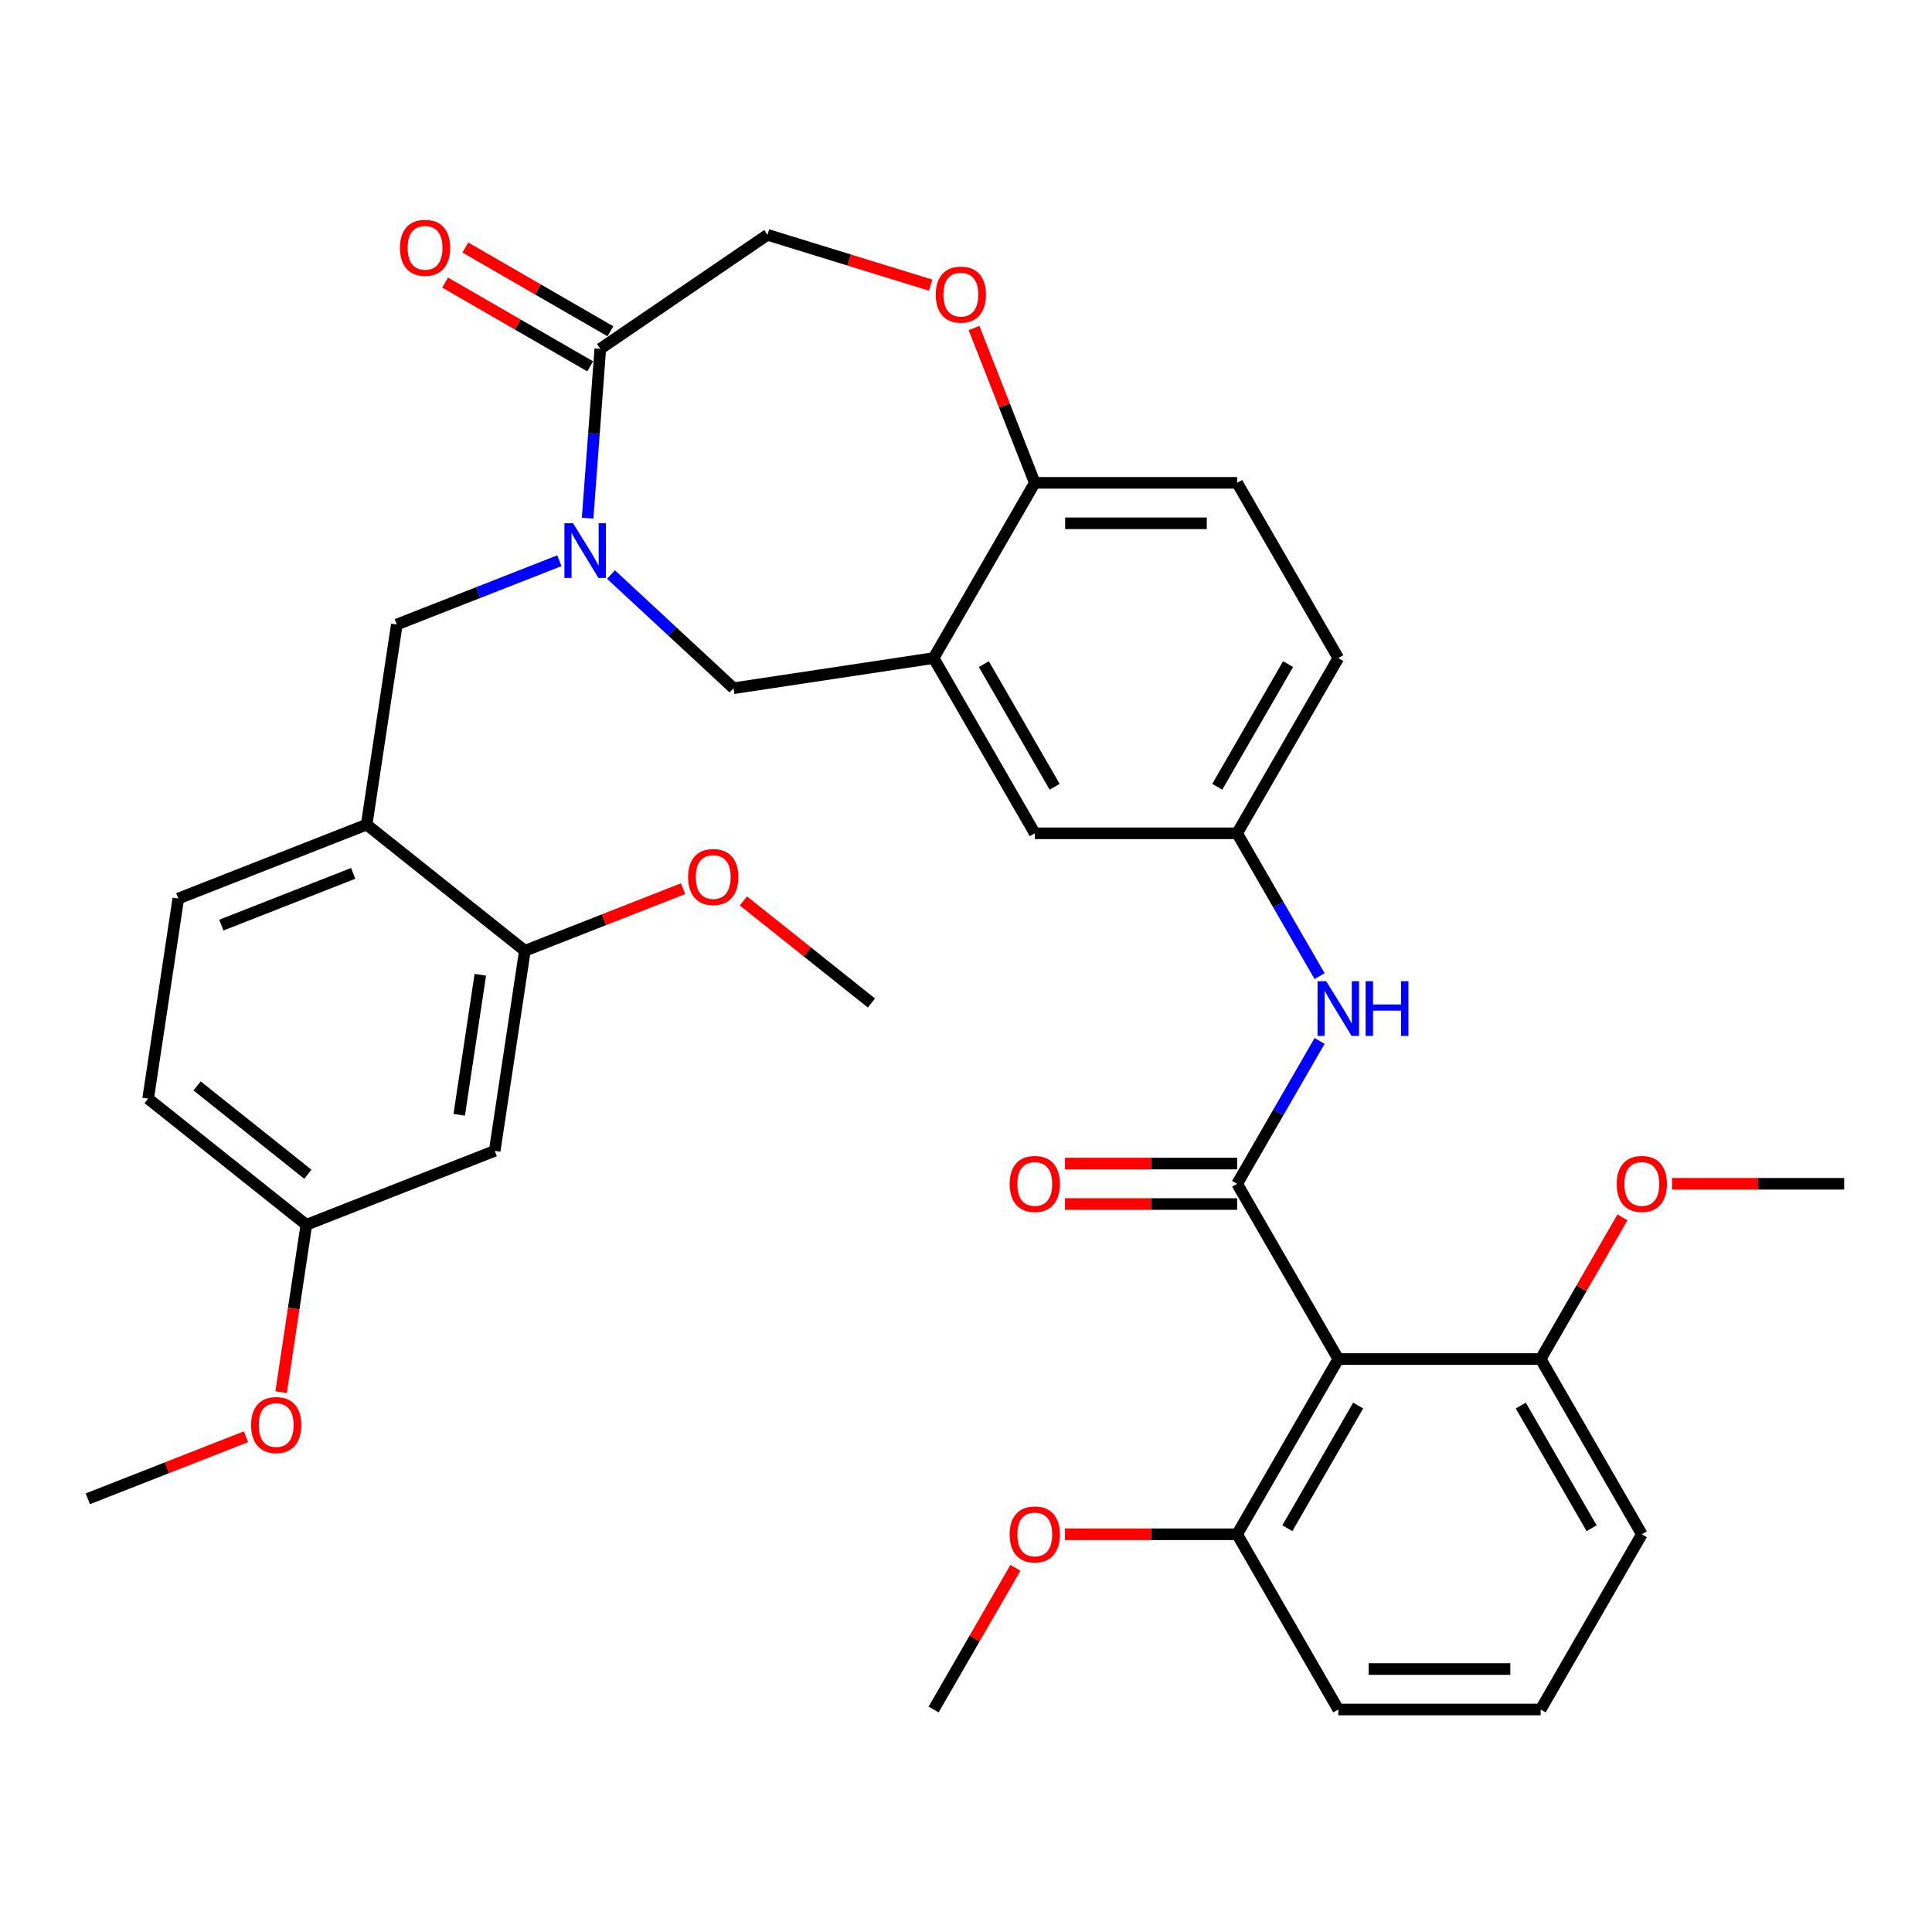 <?xml version='1.0' encoding='iso-8859-1'?>
<svg version='1.1' baseProfile='full'
              xmlns='http://www.w3.org/2000/svg'
                      xmlns:rdkit='http://www.rdkit.org/xml'
                      xmlns:xlink='http://www.w3.org/1999/xlink'
                  xml:space='preserve'
width='1000px' height='1000px' viewBox='0 0 1000 1000'>
<!-- END OF HEADER -->
<rect style='opacity:1.0;fill:#FFFFFF;stroke:none' width='1000' height='1000' x='0' y='0'> </rect>
<path class='bond-0' d='M 692.704,340.616 L 640.336,431.321' style='fill:none;fill-rule:evenodd;stroke:#000000;stroke-width:6px;stroke-linecap:butt;stroke-linejoin:miter;stroke-opacity:1' />
<path class='bond-0' d='M 666.708,343.748 L 630.051,407.241' style='fill:none;fill-rule:evenodd;stroke:#000000;stroke-width:6px;stroke-linecap:butt;stroke-linejoin:miter;stroke-opacity:1' />
<path class='bond-1' d='M 692.704,340.616 L 640.336,249.912' style='fill:none;fill-rule:evenodd;stroke:#000000;stroke-width:6px;stroke-linecap:butt;stroke-linejoin:miter;stroke-opacity:1' />
<path class='bond-2' d='M 640.336,431.321 L 535.6,431.321' style='fill:none;fill-rule:evenodd;stroke:#000000;stroke-width:6px;stroke-linecap:butt;stroke-linejoin:miter;stroke-opacity:1' />
<path class='bond-3' d='M 640.336,431.321 L 661.677,468.284' style='fill:none;fill-rule:evenodd;stroke:#000000;stroke-width:6px;stroke-linecap:butt;stroke-linejoin:miter;stroke-opacity:1' />
<path class='bond-3' d='M 661.677,468.284 L 683.017,505.247' style='fill:none;fill-rule:evenodd;stroke:#0000FF;stroke-width:6px;stroke-linecap:butt;stroke-linejoin:miter;stroke-opacity:1' />
<path class='bond-4' d='M 535.6,431.321 L 483.232,340.616' style='fill:none;fill-rule:evenodd;stroke:#000000;stroke-width:6px;stroke-linecap:butt;stroke-linejoin:miter;stroke-opacity:1' />
<path class='bond-4' d='M 545.886,407.241 L 509.228,343.748' style='fill:none;fill-rule:evenodd;stroke:#000000;stroke-width:6px;stroke-linecap:butt;stroke-linejoin:miter;stroke-opacity:1' />
<path class='bond-5' d='M 640.336,249.912 L 535.6,249.912' style='fill:none;fill-rule:evenodd;stroke:#000000;stroke-width:6px;stroke-linecap:butt;stroke-linejoin:miter;stroke-opacity:1' />
<path class='bond-5' d='M 624.626,270.859 L 551.31,270.859' style='fill:none;fill-rule:evenodd;stroke:#000000;stroke-width:6px;stroke-linecap:butt;stroke-linejoin:miter;stroke-opacity:1' />
<path class='bond-6' d='M 483.232,340.616 L 535.6,249.912' style='fill:none;fill-rule:evenodd;stroke:#000000;stroke-width:6px;stroke-linecap:butt;stroke-linejoin:miter;stroke-opacity:1' />
<path class='bond-7' d='M 483.232,340.616 L 379.665,356.226' style='fill:none;fill-rule:evenodd;stroke:#000000;stroke-width:6px;stroke-linecap:butt;stroke-linejoin:miter;stroke-opacity:1' />
<path class='bond-8' d='M 535.6,249.912 L 519.878,209.853' style='fill:none;fill-rule:evenodd;stroke:#000000;stroke-width:6px;stroke-linecap:butt;stroke-linejoin:miter;stroke-opacity:1' />
<path class='bond-8' d='M 519.878,209.853 L 504.156,169.794' style='fill:none;fill-rule:evenodd;stroke:#FF0000;stroke-width:6px;stroke-linecap:butt;stroke-linejoin:miter;stroke-opacity:1' />
<path class='bond-9' d='M 692.704,703.434 L 640.336,794.138' style='fill:none;fill-rule:evenodd;stroke:#000000;stroke-width:6px;stroke-linecap:butt;stroke-linejoin:miter;stroke-opacity:1' />
<path class='bond-9' d='M 702.99,727.513 L 666.332,791.006' style='fill:none;fill-rule:evenodd;stroke:#000000;stroke-width:6px;stroke-linecap:butt;stroke-linejoin:miter;stroke-opacity:1' />
<path class='bond-10' d='M 692.704,703.434 L 797.441,703.434' style='fill:none;fill-rule:evenodd;stroke:#000000;stroke-width:6px;stroke-linecap:butt;stroke-linejoin:miter;stroke-opacity:1' />
<path class='bond-11' d='M 692.704,703.434 L 640.336,612.729' style='fill:none;fill-rule:evenodd;stroke:#000000;stroke-width:6px;stroke-linecap:butt;stroke-linejoin:miter;stroke-opacity:1' />
<path class='bond-12' d='M 683.017,538.803 L 661.677,575.766' style='fill:none;fill-rule:evenodd;stroke:#0000FF;stroke-width:6px;stroke-linecap:butt;stroke-linejoin:miter;stroke-opacity:1' />
<path class='bond-12' d='M 661.677,575.766 L 640.336,612.729' style='fill:none;fill-rule:evenodd;stroke:#000000;stroke-width:6px;stroke-linecap:butt;stroke-linejoin:miter;stroke-opacity:1' />
<path class='bond-13' d='M 640.336,602.256 L 595.777,602.256' style='fill:none;fill-rule:evenodd;stroke:#000000;stroke-width:6px;stroke-linecap:butt;stroke-linejoin:miter;stroke-opacity:1' />
<path class='bond-13' d='M 595.777,602.256 L 551.218,602.256' style='fill:none;fill-rule:evenodd;stroke:#FF0000;stroke-width:6px;stroke-linecap:butt;stroke-linejoin:miter;stroke-opacity:1' />
<path class='bond-13' d='M 640.336,623.203 L 595.777,623.203' style='fill:none;fill-rule:evenodd;stroke:#000000;stroke-width:6px;stroke-linecap:butt;stroke-linejoin:miter;stroke-opacity:1' />
<path class='bond-13' d='M 595.777,623.203 L 551.218,623.203' style='fill:none;fill-rule:evenodd;stroke:#FF0000;stroke-width:6px;stroke-linecap:butt;stroke-linejoin:miter;stroke-opacity:1' />
<path class='bond-14' d='M 640.336,794.138 L 595.777,794.138' style='fill:none;fill-rule:evenodd;stroke:#000000;stroke-width:6px;stroke-linecap:butt;stroke-linejoin:miter;stroke-opacity:1' />
<path class='bond-14' d='M 595.777,794.138 L 551.218,794.138' style='fill:none;fill-rule:evenodd;stroke:#FF0000;stroke-width:6px;stroke-linecap:butt;stroke-linejoin:miter;stroke-opacity:1' />
<path class='bond-15' d='M 640.336,794.138 L 692.704,884.842' style='fill:none;fill-rule:evenodd;stroke:#000000;stroke-width:6px;stroke-linecap:butt;stroke-linejoin:miter;stroke-opacity:1' />
<path class='bond-16' d='M 797.441,703.434 L 818.608,666.771' style='fill:none;fill-rule:evenodd;stroke:#000000;stroke-width:6px;stroke-linecap:butt;stroke-linejoin:miter;stroke-opacity:1' />
<path class='bond-16' d='M 818.608,666.771 L 839.776,630.108' style='fill:none;fill-rule:evenodd;stroke:#FF0000;stroke-width:6px;stroke-linecap:butt;stroke-linejoin:miter;stroke-opacity:1' />
<path class='bond-17' d='M 797.441,703.434 L 849.809,794.138' style='fill:none;fill-rule:evenodd;stroke:#000000;stroke-width:6px;stroke-linecap:butt;stroke-linejoin:miter;stroke-opacity:1' />
<path class='bond-17' d='M 787.155,727.513 L 823.813,791.006' style='fill:none;fill-rule:evenodd;stroke:#000000;stroke-width:6px;stroke-linecap:butt;stroke-linejoin:miter;stroke-opacity:1' />
<path class='bond-18' d='M 481.717,147.598 L 439.485,134.571' style='fill:none;fill-rule:evenodd;stroke:#FF0000;stroke-width:6px;stroke-linecap:butt;stroke-linejoin:miter;stroke-opacity:1' />
<path class='bond-18' d='M 439.485,134.571 L 397.252,121.544' style='fill:none;fill-rule:evenodd;stroke:#000000;stroke-width:6px;stroke-linecap:butt;stroke-linejoin:miter;stroke-opacity:1' />
<path class='bond-19' d='M 379.665,356.226 L 347.956,326.804' style='fill:none;fill-rule:evenodd;stroke:#000000;stroke-width:6px;stroke-linecap:butt;stroke-linejoin:miter;stroke-opacity:1' />
<path class='bond-19' d='M 347.956,326.804 L 316.246,297.382' style='fill:none;fill-rule:evenodd;stroke:#0000FF;stroke-width:6px;stroke-linecap:butt;stroke-linejoin:miter;stroke-opacity:1' />
<path class='bond-20' d='M 397.252,121.544 L 310.715,180.544' style='fill:none;fill-rule:evenodd;stroke:#000000;stroke-width:6px;stroke-linecap:butt;stroke-linejoin:miter;stroke-opacity:1' />
<path class='bond-21' d='M 304.145,268.209 L 307.43,224.376' style='fill:none;fill-rule:evenodd;stroke:#0000FF;stroke-width:6px;stroke-linecap:butt;stroke-linejoin:miter;stroke-opacity:1' />
<path class='bond-21' d='M 307.43,224.376 L 310.715,180.544' style='fill:none;fill-rule:evenodd;stroke:#000000;stroke-width:6px;stroke-linecap:butt;stroke-linejoin:miter;stroke-opacity:1' />
<path class='bond-22' d='M 289.529,290.23 L 247.46,306.741' style='fill:none;fill-rule:evenodd;stroke:#0000FF;stroke-width:6px;stroke-linecap:butt;stroke-linejoin:miter;stroke-opacity:1' />
<path class='bond-22' d='M 247.46,306.741 L 205.392,323.252' style='fill:none;fill-rule:evenodd;stroke:#000000;stroke-width:6px;stroke-linecap:butt;stroke-linejoin:miter;stroke-opacity:1' />
<path class='bond-23' d='M 315.952,171.473 L 278.409,149.798' style='fill:none;fill-rule:evenodd;stroke:#000000;stroke-width:6px;stroke-linecap:butt;stroke-linejoin:miter;stroke-opacity:1' />
<path class='bond-23' d='M 278.409,149.798 L 240.866,128.123' style='fill:none;fill-rule:evenodd;stroke:#FF0000;stroke-width:6px;stroke-linecap:butt;stroke-linejoin:miter;stroke-opacity:1' />
<path class='bond-23' d='M 305.478,189.614 L 267.935,167.939' style='fill:none;fill-rule:evenodd;stroke:#000000;stroke-width:6px;stroke-linecap:butt;stroke-linejoin:miter;stroke-opacity:1' />
<path class='bond-23' d='M 267.935,167.939 L 230.392,146.263' style='fill:none;fill-rule:evenodd;stroke:#FF0000;stroke-width:6px;stroke-linecap:butt;stroke-linejoin:miter;stroke-opacity:1' />
<path class='bond-24' d='M 189.781,426.819 L 205.392,323.252' style='fill:none;fill-rule:evenodd;stroke:#000000;stroke-width:6px;stroke-linecap:butt;stroke-linejoin:miter;stroke-opacity:1' />
<path class='bond-25' d='M 189.781,426.819 L 92.285,465.083' style='fill:none;fill-rule:evenodd;stroke:#000000;stroke-width:6px;stroke-linecap:butt;stroke-linejoin:miter;stroke-opacity:1' />
<path class='bond-25' d='M 182.81,452.057 L 114.562,478.843' style='fill:none;fill-rule:evenodd;stroke:#000000;stroke-width:6px;stroke-linecap:butt;stroke-linejoin:miter;stroke-opacity:1' />
<path class='bond-26' d='M 189.781,426.819 L 271.668,492.121' style='fill:none;fill-rule:evenodd;stroke:#000000;stroke-width:6px;stroke-linecap:butt;stroke-linejoin:miter;stroke-opacity:1' />
<path class='bond-27' d='M 92.285,465.083 L 76.675,568.65' style='fill:none;fill-rule:evenodd;stroke:#000000;stroke-width:6px;stroke-linecap:butt;stroke-linejoin:miter;stroke-opacity:1' />
<path class='bond-28' d='M 271.668,492.121 L 256.057,595.687' style='fill:none;fill-rule:evenodd;stroke:#000000;stroke-width:6px;stroke-linecap:butt;stroke-linejoin:miter;stroke-opacity:1' />
<path class='bond-28' d='M 248.613,504.534 L 237.686,577.03' style='fill:none;fill-rule:evenodd;stroke:#000000;stroke-width:6px;stroke-linecap:butt;stroke-linejoin:miter;stroke-opacity:1' />
<path class='bond-29' d='M 271.668,492.121 L 312.607,476.053' style='fill:none;fill-rule:evenodd;stroke:#000000;stroke-width:6px;stroke-linecap:butt;stroke-linejoin:miter;stroke-opacity:1' />
<path class='bond-29' d='M 312.607,476.053 L 353.546,459.986' style='fill:none;fill-rule:evenodd;stroke:#FF0000;stroke-width:6px;stroke-linecap:butt;stroke-linejoin:miter;stroke-opacity:1' />
<path class='bond-30' d='M 256.057,595.687 L 158.561,633.952' style='fill:none;fill-rule:evenodd;stroke:#000000;stroke-width:6px;stroke-linecap:butt;stroke-linejoin:miter;stroke-opacity:1' />
<path class='bond-31' d='M 76.675,568.65 L 158.561,633.952' style='fill:none;fill-rule:evenodd;stroke:#000000;stroke-width:6px;stroke-linecap:butt;stroke-linejoin:miter;stroke-opacity:1' />
<path class='bond-31' d='M 102.018,562.068 L 159.339,607.779' style='fill:none;fill-rule:evenodd;stroke:#000000;stroke-width:6px;stroke-linecap:butt;stroke-linejoin:miter;stroke-opacity:1' />
<path class='bond-32' d='M 158.561,633.952 L 152.033,677.266' style='fill:none;fill-rule:evenodd;stroke:#000000;stroke-width:6px;stroke-linecap:butt;stroke-linejoin:miter;stroke-opacity:1' />
<path class='bond-32' d='M 152.033,677.266 L 145.504,720.58' style='fill:none;fill-rule:evenodd;stroke:#FF0000;stroke-width:6px;stroke-linecap:butt;stroke-linejoin:miter;stroke-opacity:1' />
<path class='bond-33' d='M 384.782,466.311 L 417.916,492.735' style='fill:none;fill-rule:evenodd;stroke:#FF0000;stroke-width:6px;stroke-linecap:butt;stroke-linejoin:miter;stroke-opacity:1' />
<path class='bond-33' d='M 417.916,492.735 L 451.05,519.158' style='fill:none;fill-rule:evenodd;stroke:#000000;stroke-width:6px;stroke-linecap:butt;stroke-linejoin:miter;stroke-opacity:1' />
<path class='bond-34' d='M 127.332,743.648 L 86.394,759.715' style='fill:none;fill-rule:evenodd;stroke:#FF0000;stroke-width:6px;stroke-linecap:butt;stroke-linejoin:miter;stroke-opacity:1' />
<path class='bond-34' d='M 86.394,759.715 L 45.455,775.783' style='fill:none;fill-rule:evenodd;stroke:#000000;stroke-width:6px;stroke-linecap:butt;stroke-linejoin:miter;stroke-opacity:1' />
<path class='bond-35' d='M 525.566,811.516 L 504.399,848.179' style='fill:none;fill-rule:evenodd;stroke:#FF0000;stroke-width:6px;stroke-linecap:butt;stroke-linejoin:miter;stroke-opacity:1' />
<path class='bond-35' d='M 504.399,848.179 L 483.232,884.842' style='fill:none;fill-rule:evenodd;stroke:#000000;stroke-width:6px;stroke-linecap:butt;stroke-linejoin:miter;stroke-opacity:1' />
<path class='bond-36' d='M 865.427,612.729 L 909.986,612.729' style='fill:none;fill-rule:evenodd;stroke:#FF0000;stroke-width:6px;stroke-linecap:butt;stroke-linejoin:miter;stroke-opacity:1' />
<path class='bond-36' d='M 909.986,612.729 L 954.545,612.729' style='fill:none;fill-rule:evenodd;stroke:#000000;stroke-width:6px;stroke-linecap:butt;stroke-linejoin:miter;stroke-opacity:1' />
<path class='bond-37' d='M 797.441,884.842 L 849.809,794.138' style='fill:none;fill-rule:evenodd;stroke:#000000;stroke-width:6px;stroke-linecap:butt;stroke-linejoin:miter;stroke-opacity:1' />
<path class='bond-38' d='M 797.441,884.842 L 692.704,884.842' style='fill:none;fill-rule:evenodd;stroke:#000000;stroke-width:6px;stroke-linecap:butt;stroke-linejoin:miter;stroke-opacity:1' />
<path class='bond-38' d='M 781.73,863.895 L 708.415,863.895' style='fill:none;fill-rule:evenodd;stroke:#000000;stroke-width:6px;stroke-linecap:butt;stroke-linejoin:miter;stroke-opacity:1' />
<path  class='atom-7' d='M 686.444 507.865
L 695.724 522.865
Q 696.644 524.345, 698.124 527.025
Q 699.604 529.705, 699.684 529.865
L 699.684 507.865
L 703.444 507.865
L 703.444 536.185
L 699.564 536.185
L 689.604 519.785
Q 688.444 517.865, 687.204 515.665
Q 686.004 513.465, 685.644 512.785
L 685.644 536.185
L 681.964 536.185
L 681.964 507.865
L 686.444 507.865
' fill='#0000FF'/>
<path  class='atom-7' d='M 706.844 507.865
L 710.684 507.865
L 710.684 519.905
L 725.164 519.905
L 725.164 507.865
L 729.004 507.865
L 729.004 536.185
L 725.164 536.185
L 725.164 523.105
L 710.684 523.105
L 710.684 536.185
L 706.844 536.185
L 706.844 507.865
' fill='#0000FF'/>
<path  class='atom-9' d='M 522.6 612.809
Q 522.6 606.009, 525.96 602.209
Q 529.32 598.409, 535.6 598.409
Q 541.88 598.409, 545.24 602.209
Q 548.6 606.009, 548.6 612.809
Q 548.6 619.689, 545.2 623.609
Q 541.8 627.489, 535.6 627.489
Q 529.36 627.489, 525.96 623.609
Q 522.6 619.729, 522.6 612.809
M 535.6 624.289
Q 539.92 624.289, 542.24 621.409
Q 544.6 618.489, 544.6 612.809
Q 544.6 607.249, 542.24 604.449
Q 539.92 601.609, 535.6 601.609
Q 531.28 601.609, 528.92 604.409
Q 526.6 607.209, 526.6 612.809
Q 526.6 618.529, 528.92 621.409
Q 531.28 624.289, 535.6 624.289
' fill='#FF0000'/>
<path  class='atom-12' d='M 484.335 152.495
Q 484.335 145.695, 487.695 141.895
Q 491.055 138.095, 497.335 138.095
Q 503.615 138.095, 506.975 141.895
Q 510.335 145.695, 510.335 152.495
Q 510.335 159.375, 506.935 163.295
Q 503.535 167.175, 497.335 167.175
Q 491.095 167.175, 487.695 163.295
Q 484.335 159.415, 484.335 152.495
M 497.335 163.975
Q 501.655 163.975, 503.975 161.095
Q 506.335 158.175, 506.335 152.495
Q 506.335 146.935, 503.975 144.135
Q 501.655 141.295, 497.335 141.295
Q 493.015 141.295, 490.655 144.095
Q 488.335 146.895, 488.335 152.495
Q 488.335 158.215, 490.655 161.095
Q 493.015 163.975, 497.335 163.975
' fill='#FF0000'/>
<path  class='atom-15' d='M 296.628 270.827
L 305.908 285.827
Q 306.828 287.307, 308.308 289.987
Q 309.788 292.667, 309.868 292.827
L 309.868 270.827
L 313.628 270.827
L 313.628 299.147
L 309.748 299.147
L 299.788 282.747
Q 298.628 280.827, 297.388 278.627
Q 296.188 276.427, 295.828 275.747
L 295.828 299.147
L 292.148 299.147
L 292.148 270.827
L 296.628 270.827
' fill='#0000FF'/>
<path  class='atom-17' d='M 207.01 128.256
Q 207.01 121.456, 210.37 117.656
Q 213.73 113.856, 220.01 113.856
Q 226.29 113.856, 229.65 117.656
Q 233.01 121.456, 233.01 128.256
Q 233.01 135.136, 229.61 139.056
Q 226.21 142.936, 220.01 142.936
Q 213.77 142.936, 210.37 139.056
Q 207.01 135.176, 207.01 128.256
M 220.01 139.736
Q 224.33 139.736, 226.65 136.856
Q 229.01 133.936, 229.01 128.256
Q 229.01 122.696, 226.65 119.896
Q 224.33 117.056, 220.01 117.056
Q 215.69 117.056, 213.33 119.856
Q 211.01 122.656, 211.01 128.256
Q 211.01 133.976, 213.33 136.856
Q 215.69 139.736, 220.01 139.736
' fill='#FF0000'/>
<path  class='atom-25' d='M 356.164 453.936
Q 356.164 447.136, 359.524 443.336
Q 362.884 439.536, 369.164 439.536
Q 375.444 439.536, 378.804 443.336
Q 382.164 447.136, 382.164 453.936
Q 382.164 460.816, 378.764 464.736
Q 375.364 468.616, 369.164 468.616
Q 362.924 468.616, 359.524 464.736
Q 356.164 460.856, 356.164 453.936
M 369.164 465.416
Q 373.484 465.416, 375.804 462.536
Q 378.164 459.616, 378.164 453.936
Q 378.164 448.376, 375.804 445.576
Q 373.484 442.736, 369.164 442.736
Q 364.844 442.736, 362.484 445.536
Q 360.164 448.336, 360.164 453.936
Q 360.164 459.656, 362.484 462.536
Q 364.844 465.416, 369.164 465.416
' fill='#FF0000'/>
<path  class='atom-27' d='M 129.951 737.598
Q 129.951 730.798, 133.311 726.998
Q 136.671 723.198, 142.951 723.198
Q 149.231 723.198, 152.591 726.998
Q 155.951 730.798, 155.951 737.598
Q 155.951 744.478, 152.551 748.398
Q 149.151 752.278, 142.951 752.278
Q 136.711 752.278, 133.311 748.398
Q 129.951 744.518, 129.951 737.598
M 142.951 749.078
Q 147.271 749.078, 149.591 746.198
Q 151.951 743.278, 151.951 737.598
Q 151.951 732.038, 149.591 729.238
Q 147.271 726.398, 142.951 726.398
Q 138.631 726.398, 136.271 729.198
Q 133.951 731.998, 133.951 737.598
Q 133.951 743.318, 136.271 746.198
Q 138.631 749.078, 142.951 749.078
' fill='#FF0000'/>
<path  class='atom-29' d='M 522.6 794.218
Q 522.6 787.418, 525.96 783.618
Q 529.32 779.818, 535.6 779.818
Q 541.88 779.818, 545.24 783.618
Q 548.6 787.418, 548.6 794.218
Q 548.6 801.098, 545.2 805.018
Q 541.8 808.898, 535.6 808.898
Q 529.36 808.898, 525.96 805.018
Q 522.6 801.138, 522.6 794.218
M 535.6 805.698
Q 539.92 805.698, 542.24 802.818
Q 544.6 799.898, 544.6 794.218
Q 544.6 788.658, 542.24 785.858
Q 539.92 783.018, 535.6 783.018
Q 531.28 783.018, 528.92 785.818
Q 526.6 788.618, 526.6 794.218
Q 526.6 799.938, 528.92 802.818
Q 531.28 805.698, 535.6 805.698
' fill='#FF0000'/>
<path  class='atom-30' d='M 836.809 612.809
Q 836.809 606.009, 840.169 602.209
Q 843.529 598.409, 849.809 598.409
Q 856.089 598.409, 859.449 602.209
Q 862.809 606.009, 862.809 612.809
Q 862.809 619.689, 859.409 623.609
Q 856.009 627.489, 849.809 627.489
Q 843.569 627.489, 840.169 623.609
Q 836.809 619.729, 836.809 612.809
M 849.809 624.289
Q 854.129 624.289, 856.449 621.409
Q 858.809 618.489, 858.809 612.809
Q 858.809 607.249, 856.449 604.449
Q 854.129 601.609, 849.809 601.609
Q 845.489 601.609, 843.129 604.409
Q 840.809 607.209, 840.809 612.809
Q 840.809 618.529, 843.129 621.409
Q 845.489 624.289, 849.809 624.289
' fill='#FF0000'/>
</svg>
